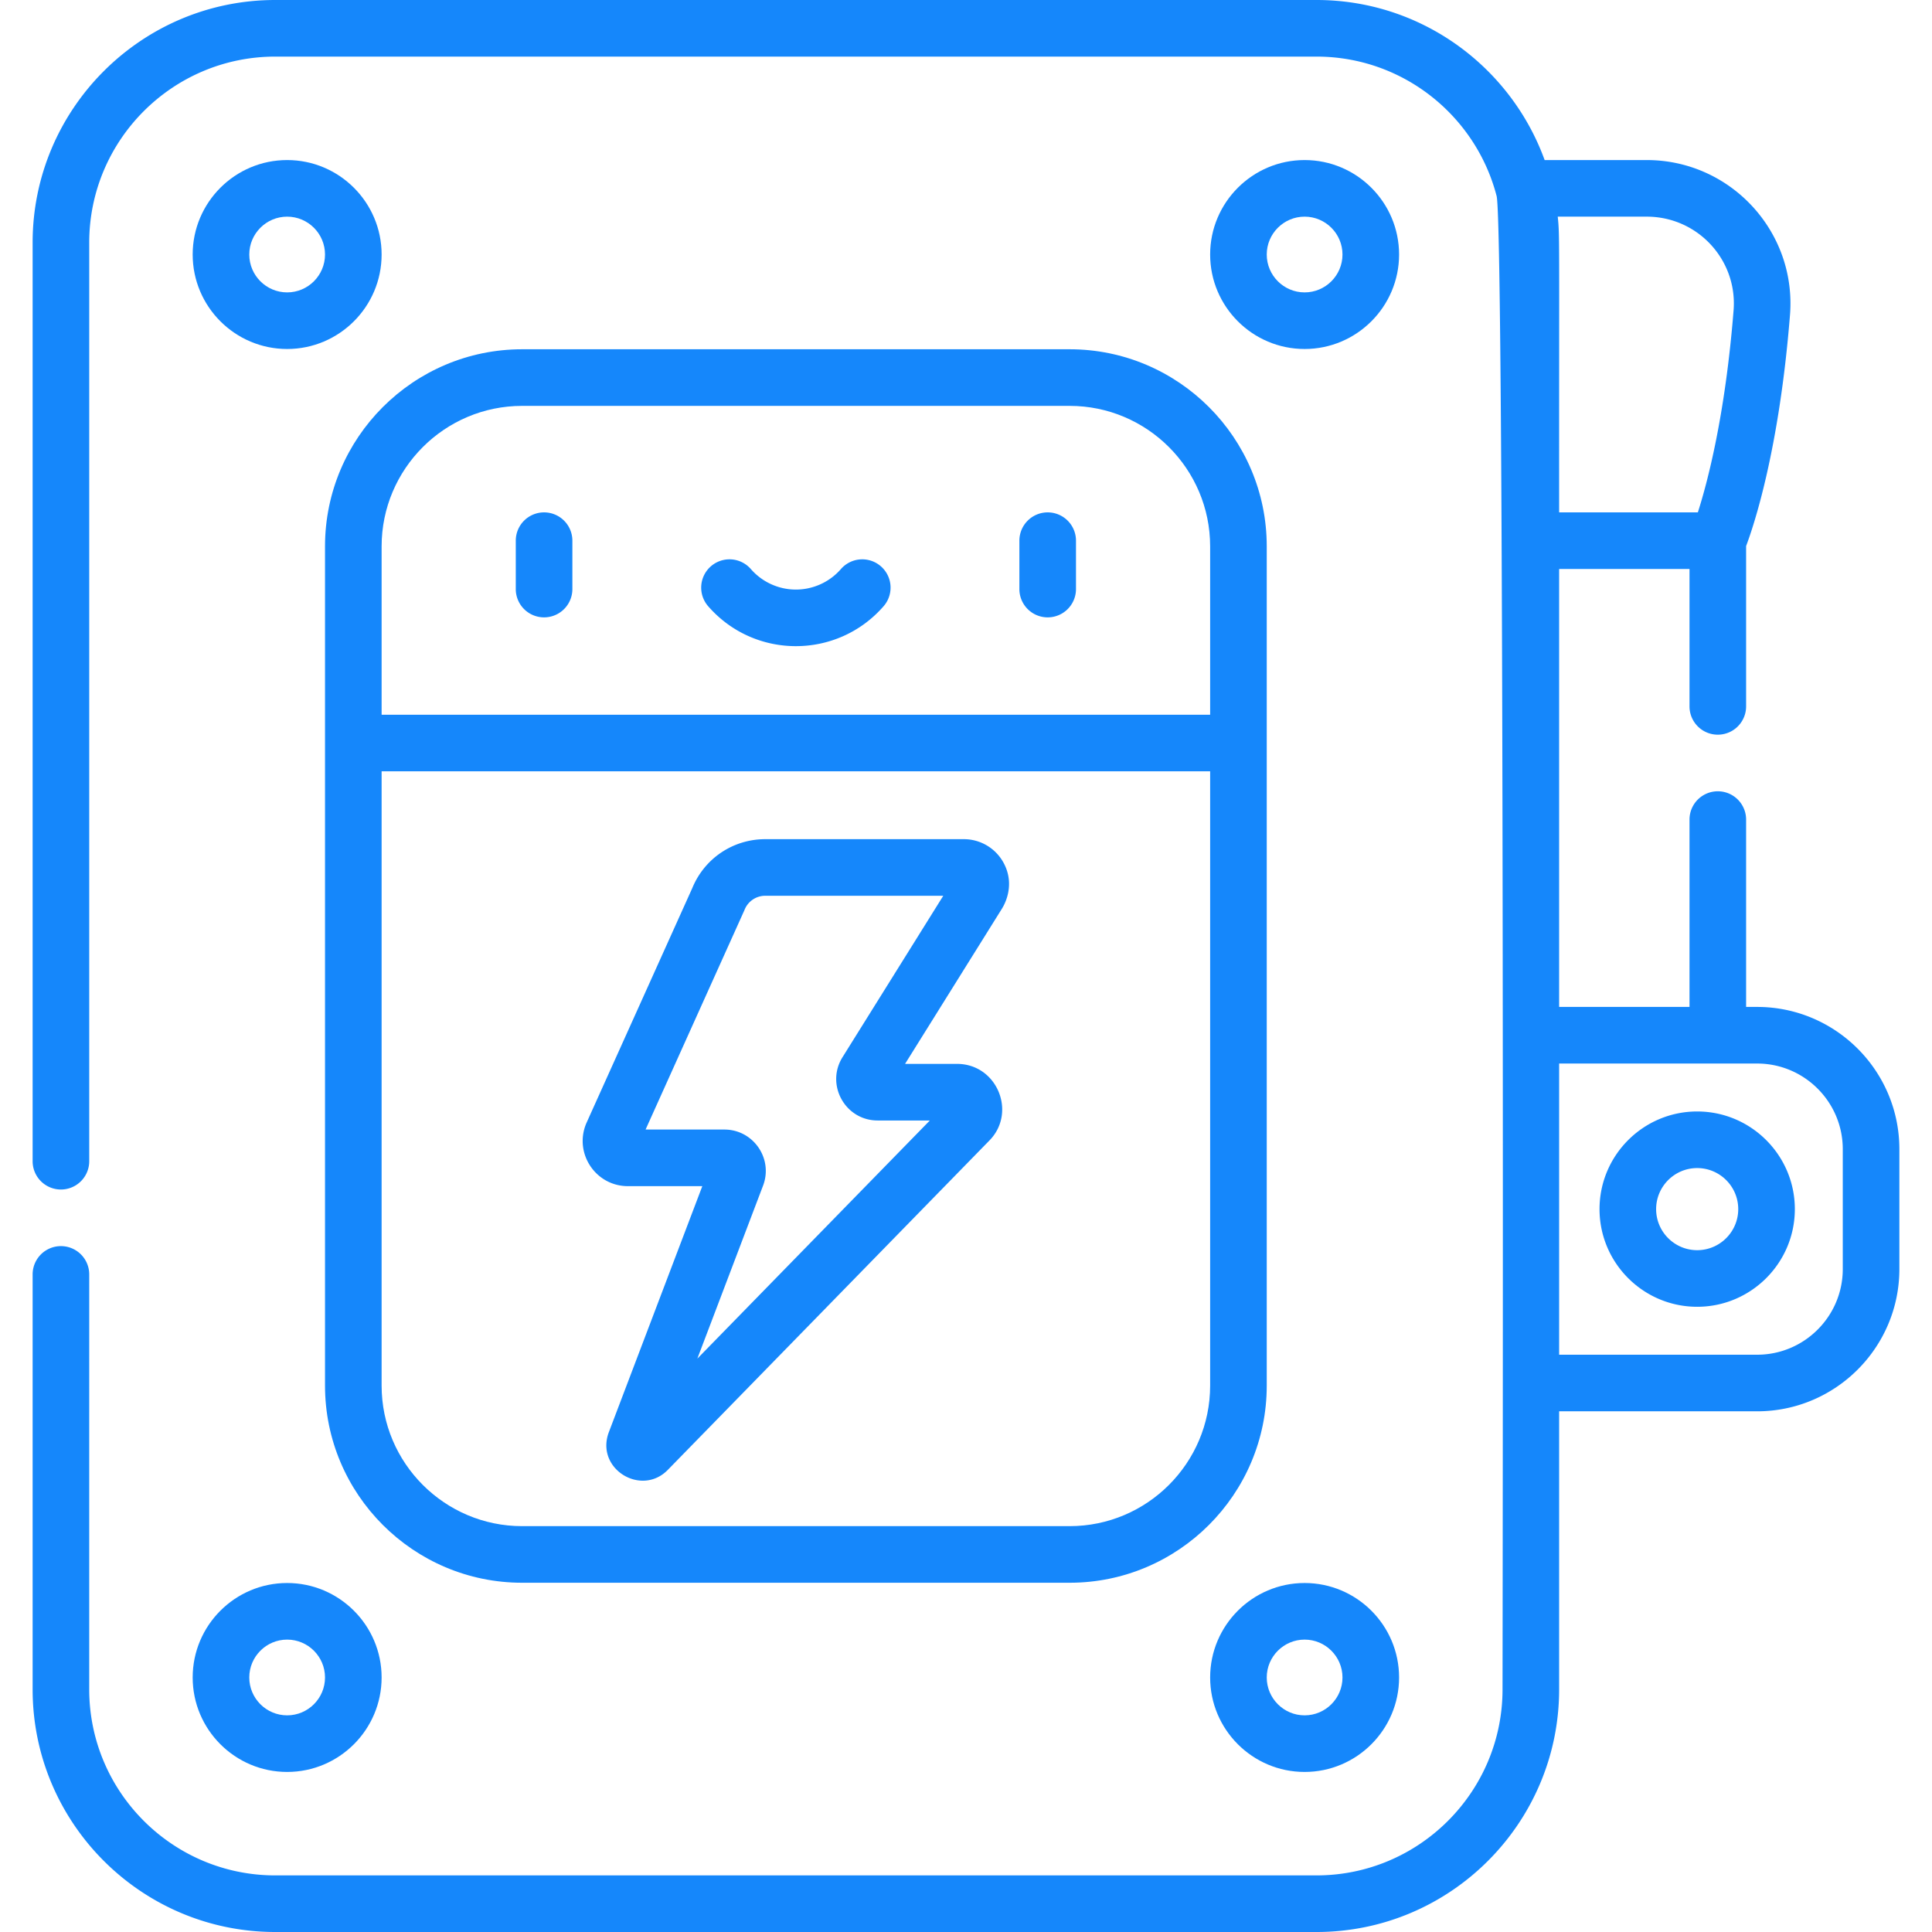 <svg fill="#1587FB" viewBox="0 0 512 512" xmlns="http://www.w3.org/2000/svg"><path d="M76.097 42.416c-13.804 0-25.035 11.23-25.035 25.035 0 13.804 11.231 25.035 25.035 25.035s25.035-11.23 25.035-25.035c.001-13.805-11.23-25.035-25.035-25.035zm0 35.07c-5.533 0-10.035-4.501-10.035-10.035s4.502-10.035 10.035-10.035 10.035 4.501 10.035 10.035c.001 5.533-4.501 10.035-10.035 10.035zm269.639-35.07c-13.804 0-25.035 11.23-25.035 25.035 0 13.804 11.231 25.035 25.035 25.035s25.035-11.23 25.035-25.035-11.231-25.035-25.035-25.035zm0 35.07c-5.533 0-10.035-4.501-10.035-10.035s4.502-10.035 10.035-10.035 10.035 4.501 10.035 10.035c0 5.533-4.502 10.035-10.035 10.035zM76.097 469.584c13.804 0 25.035-11.231 25.035-25.035s-11.231-25.035-25.035-25.035-25.035 11.231-25.035 25.035 11.231 25.035 25.035 25.035zm0-35.07c5.533 0 10.035 4.501 10.035 10.035 0 5.533-4.502 10.035-10.035 10.035s-10.035-4.502-10.035-10.035c0-5.534 4.502-10.035 10.035-10.035zm269.639-15c-13.804 0-25.035 11.231-25.035 25.035s11.231 25.035 25.035 25.035 25.035-11.231 25.035-25.035-11.231-25.035-25.035-25.035zm0 35.07c-5.533 0-10.035-4.502-10.035-10.035 0-5.534 4.502-10.035 10.035-10.035s10.035 4.501 10.035 10.035c0 5.533-4.502 10.035-10.035 10.035zM283.457 92.559H138.375c-28.807 0-52.243 23.432-52.243 52.233v222.409c0 28.807 23.436 52.244 52.243 52.244h145.082c28.807 0 52.244-23.437 52.244-52.244V144.792c0-28.801-23.437-52.233-52.244-52.233zm37.244 274.642c0 20.536-16.708 37.244-37.244 37.244H138.375c-20.536 0-37.243-16.708-37.243-37.244V204.41h219.569zm0-177.791H101.132v-44.617c0-20.531 16.707-37.233 37.243-37.233h145.082c20.536 0 37.244 16.703 37.244 37.233z"/><path d="M144.186 135.786a7.5 7.5 0 00-7.5 7.5v12.823a7.5 7.5 0 0015 0v-12.823a7.5 7.5 0 00-7.5-7.5zm133.461 0a7.5 7.5 0 00-7.5 7.5v12.823a7.5 7.5 0 0015 0v-12.823a7.5 7.5 0 00-7.5-7.5zm-44.21 14.287a7.5 7.5 0 00-10.582.727 15.84 15.84 0 01-11.938 5.442 15.84 15.84 0 01-11.939-5.442 7.5 7.5 0 00-11.309 9.855c12.302 14.117 34.205 14.102 46.495 0a7.5 7.5 0 00-.727-10.582zm-67.039 164.269h19.724l-24.812 65.304c-3.533 9.68 8.761 17.125 15.755 9.797l85.174-87.236c7.251-7.43 1.994-20.267-8.637-20.267h-13.751l25.739-41.238c.03-.104 3.858-5.756.313-12.148a11.98 11.98 0 00-10.471-6.166h-52.618c-8.545 0-16.125 5.091-19.36 12.986-29.906 66.38-28.056 62.251-28.173 62.544-3.141 7.849 2.637 16.424 11.117 16.424zm30.917-73.231a5.895 5.895 0 015.5-3.723h47.162l-26.699 42.776c-4.553 7.295.704 16.776 9.305 16.776h13.836l-61.616 63.108 17.469-45.978c2.609-7.148-2.695-14.729-10.304-14.729h-20.882c28.368-62.968 26.104-57.921 26.229-58.23zM449.771 346.31c14.27 0 25.88-11.609 25.88-25.88 0-14.27-11.61-25.88-25.88-25.88s-25.88 11.61-25.88 25.88c0 14.271 11.61 25.88 25.88 25.88zm0-36.76c5.999 0 10.88 4.881 10.88 10.88 0 6-4.881 10.88-10.88 10.88s-10.88-4.88-10.88-10.88c0-5.999 4.881-10.88 10.88-10.88z"/><path d="M72.946 512h275.941c35.455 0 64.3-28.845 64.3-64.3v-73.688h52.467c20.788 0 37.699-16.912 37.699-37.699v-31.767c0-20.788-16.912-37.699-37.699-37.699h-2.917v-49.649a7.5 7.5 0 00-15 0v49.649h-34.551V150.786h34.551v36.413a7.5 7.5 0 0015 0v-42.493c2.064-5.475 8.789-25.546 11.631-61.258 1.759-22.102-15.794-41.031-37.962-41.031h-27.059C400.375 17.703 376.662 0 348.887 0H72.946c-35.455 0-64.3 28.845-64.3 64.299v243.435a7.5 7.5 0 0015 0V64.299C23.646 37.116 45.762 15 72.946 15h275.941c22.922 0 42.239 15.724 47.733 36.952 2.211 8.581 1.566 395.748 1.566 395.748 0 27.184-22.116 49.3-49.3 49.3H72.946c-27.184 0-49.3-22.116-49.3-49.3V337.734a7.5 7.5 0 00-15 0V447.7c0 35.455 28.845 64.3 64.3 64.3zm392.709-230.152c12.517 0 22.699 10.183 22.699 22.699v31.767c0 12.517-10.183 22.699-22.699 22.699h-52.467v-77.165zM412.82 57.416h23.587c13.475 0 24.076 11.444 23.009 24.841-2.228 27.997-6.976 45.757-9.469 53.528h-36.76c-.032-73.897.173-73.214-.367-78.369z"/></svg>